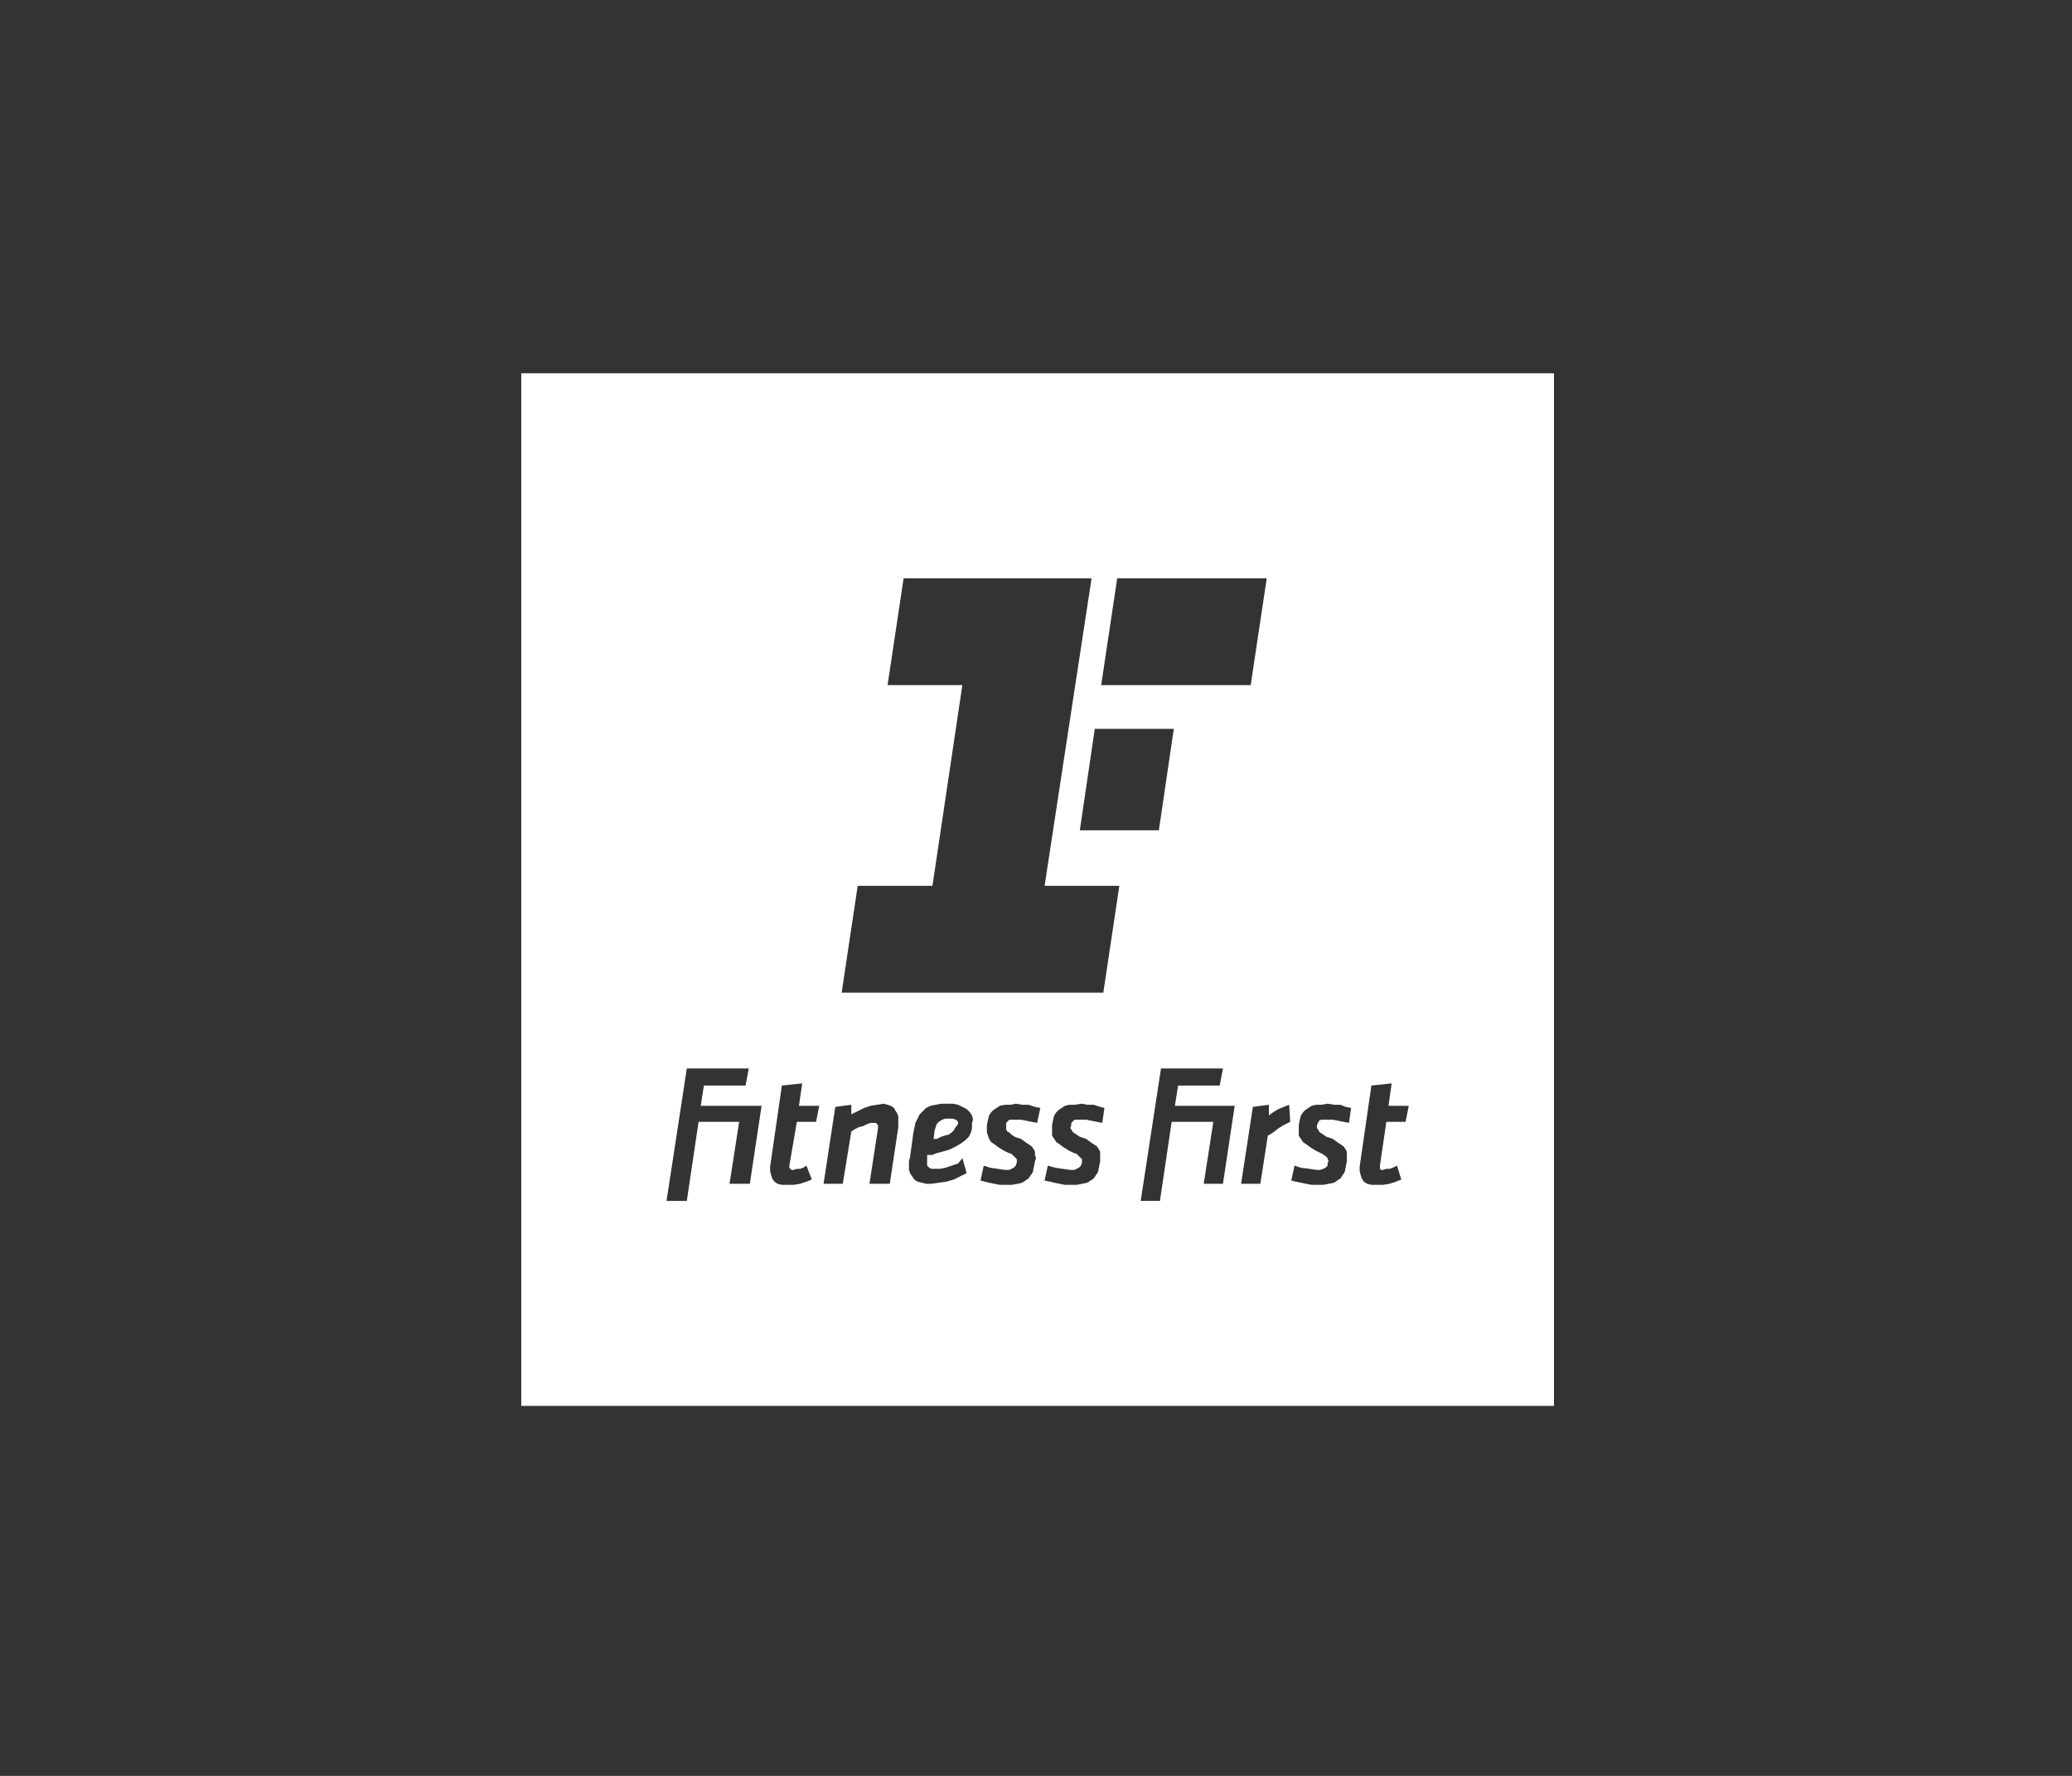 <svg width="140" height="120" viewBox="0 0 140 120" fill="none" xmlns="http://www.w3.org/2000/svg">
<rect x="0" y="0" width="140" height="120" fill="#333333" stroke="none"/>
<path fill-rule="evenodd" clip-rule="evenodd" d="M105 25.221H35.221V95H105V25.221ZM46.407 72.198H50.592L50.376 73.352H47.561L47.345 74.723H51.458L50.664 79.991H49.293L49.943 75.806H47.2L46.407 81.146H45.036L46.407 72.198ZM82.631 72.198H78.446L77.075 81.145H78.374L79.167 75.805H81.982L81.332 79.991H82.631L83.425 74.723H79.384L79.6 73.352H82.415L82.631 72.198ZM54.201 73.208L53.984 74.723H55.355L55.139 75.805H53.84L53.335 78.764V78.908L53.407 78.981L53.479 79.053H53.623L53.84 78.981H54.056L54.273 78.908L54.489 78.764L54.85 79.702L54.489 79.847L54.056 79.991L53.623 80.063H53.19H52.83L52.541 79.991L52.325 79.847L52.18 79.63L52.108 79.414L52.036 79.125V78.836L52.83 73.352L54.201 73.208ZM93.816 74.723L94.032 73.208L92.662 73.352L91.868 78.836V79.125L91.94 79.414L92.012 79.63L92.156 79.847L92.373 79.991L92.662 80.063H93.022H93.455L93.888 79.991L94.321 79.847L94.682 79.702L94.393 78.764L94.105 78.908L93.888 78.981H93.672L93.455 79.053H93.311L93.239 78.981V78.908V78.764L93.672 75.805H94.971L95.187 74.723H93.816ZM59.686 74.579L59.975 74.651L60.191 74.723L60.407 74.867L60.48 75.012L60.624 75.228L60.696 75.445V75.661V75.805V76.022V76.166L60.119 79.991H58.748L59.325 76.238V76.166V76.094V76.022L59.253 75.95L59.181 75.877H59.036H58.82L58.603 75.95L58.315 76.094L58.026 76.166L57.738 76.311L57.521 76.455L56.944 79.991H55.645L56.439 74.795L57.521 74.651V75.3L57.954 75.084L58.387 74.867L58.82 74.723L59.253 74.651L59.686 74.579ZM69.066 74.651L68.633 74.579L68.272 74.651H67.911L67.55 74.723L67.334 74.867L67.117 75.012L66.973 75.156L66.829 75.372L66.757 75.661L66.684 76.022V76.311V76.527L66.757 76.743L66.829 76.96L66.973 77.176L67.189 77.321L67.478 77.537L67.839 77.754L68.127 77.898L68.344 77.97L68.488 78.115L68.561 78.187L68.633 78.259L68.705 78.331V78.475V78.547L68.633 78.764L68.561 78.836L68.488 78.908L68.344 78.98L68.2 79.053H67.911L67.406 78.98L66.901 78.908L66.468 78.764L66.251 79.774L66.54 79.846L66.829 79.918L67.189 79.991L67.55 80.063H67.911H68.344L68.777 79.991L69.066 79.918L69.282 79.774L69.499 79.63L69.643 79.413L69.787 79.197L69.859 78.836L69.931 78.475L70.004 78.259L69.931 78.042V77.826L69.859 77.681L69.715 77.465L69.499 77.321L69.282 77.176L68.993 76.96L68.561 76.816L68.344 76.671L68.2 76.527L68.055 76.455L67.983 76.311V76.238V76.022V75.877L68.127 75.733L68.2 75.661H68.416H68.705H68.993L69.354 75.733L69.715 75.805L70.076 75.877L70.292 74.867L69.931 74.795L69.499 74.651H69.066ZM73.107 74.579L73.468 74.651H73.901L74.334 74.795L74.622 74.867L74.478 75.877L74.117 75.805L73.756 75.733L73.395 75.661H73.107H72.818H72.602L72.53 75.733L72.385 75.877V76.022L72.313 76.238L72.385 76.311L72.457 76.455L72.53 76.527L72.746 76.671L72.963 76.816L73.395 76.96L73.684 77.176L73.901 77.321L74.117 77.465L74.261 77.681L74.334 77.826V78.042V78.259V78.475L74.261 78.836L74.189 79.197L74.045 79.413L73.901 79.63L73.684 79.774L73.468 79.918L73.107 79.991L72.746 80.063H72.313H71.952L71.591 79.991L71.231 79.918L70.942 79.846L70.581 79.774L70.798 78.764L71.303 78.908L71.808 78.98L72.313 79.053H72.602L72.746 78.98L72.89 78.908L72.963 78.836L73.035 78.764L73.107 78.547V78.475V78.331L73.035 78.259L72.963 78.187L72.89 78.115L72.746 77.97L72.53 77.898L72.241 77.754L71.88 77.537L71.591 77.321L71.375 77.176L71.231 76.96L71.086 76.743V76.527V76.311V76.022L71.159 75.661L71.231 75.372L71.375 75.156L71.519 75.012L71.736 74.867L71.952 74.723L72.241 74.651H72.602L73.107 74.579ZM90.136 74.651L89.704 74.579L89.27 74.651H88.91L88.621 74.723L88.405 74.867L88.188 75.012L88.044 75.156L87.899 75.372L87.827 75.661L87.755 76.022V76.311V76.527V76.743L87.899 76.96L88.044 77.176L88.26 77.321L88.549 77.537L88.91 77.754L89.198 77.898L89.343 77.97L89.559 78.115L89.631 78.187L89.704 78.259V78.331L89.776 78.475L89.704 78.547V78.764L89.631 78.836L89.559 78.908L89.415 78.98L89.198 79.053H88.982L88.477 78.98L87.899 78.908L87.466 78.764L87.25 79.774L87.539 79.846L87.899 79.918L88.26 79.991L88.621 80.063H88.91H89.415L89.776 79.991L90.136 79.918L90.353 79.774L90.569 79.63L90.714 79.413L90.858 79.197L90.93 78.836L91.002 78.475V78.259V78.042V77.826L90.93 77.681L90.786 77.465L90.569 77.321L90.353 77.176L90.064 76.96L89.631 76.816L89.415 76.671L89.198 76.527L89.126 76.455L89.054 76.311L88.982 76.238V76.022L89.054 75.877L89.126 75.733L89.27 75.661H89.487H89.776H90.064L90.425 75.733L90.786 75.805L91.147 75.877L91.291 74.867L90.93 74.795L90.569 74.651H90.136ZM87.106 74.651L87.178 75.805L86.745 76.022L86.385 76.238L86.024 76.527L85.663 76.743L85.158 79.991H83.859L84.653 74.795L85.735 74.651V75.372L86.024 75.156L86.385 74.939L86.745 74.795L87.106 74.651ZM65.675 75.372L65.747 75.661L65.675 75.877V76.238L65.603 76.527L65.459 76.816L65.242 77.032L64.953 77.249L64.593 77.465L64.16 77.681L63.654 77.826L63.366 77.898L63.149 77.97L63.005 78.042H62.861H62.789H62.644V78.331V78.475V78.62V78.764L62.716 78.836L62.789 78.908L62.933 78.98H63.149H63.51L63.871 78.908L64.304 78.764L64.737 78.62L65.026 78.259L65.314 79.269L64.881 79.486L64.448 79.702L63.943 79.846L63.438 79.918L62.933 79.991H62.572L62.283 79.918L61.995 79.846L61.778 79.702L61.634 79.486L61.49 79.269L61.417 79.053V78.764V78.475L61.49 78.187L61.706 76.599L61.778 76.238L61.85 75.877L61.995 75.589L62.139 75.3L62.356 75.084L62.572 74.867L62.861 74.723L63.222 74.651L63.582 74.579H64.015H64.376L64.737 74.651L65.026 74.795L65.314 74.939L65.531 75.156L65.675 75.372ZM64.448 76.383L64.52 76.238L64.737 75.95V75.805L64.593 75.661L64.376 75.589H64.16H63.871L63.654 75.661L63.438 75.805L63.294 75.95L63.222 76.166L63.149 76.383L63.077 76.96H63.149H63.222H63.294L63.438 76.888L63.582 76.816L63.799 76.743L64.088 76.671L64.304 76.527L64.448 76.383ZM59.972 46.292L61.055 39.076H73.755L70.58 59.858H75.631L74.549 67.074H56.87L57.952 59.858H63.003L65.024 46.292H59.972ZM74.405 46.292L75.487 39.076H85.59L84.507 46.292H74.405ZM72.961 56.106L73.972 49.25H79.311L78.301 56.106H72.961Z" fill="white"/>
</svg>
